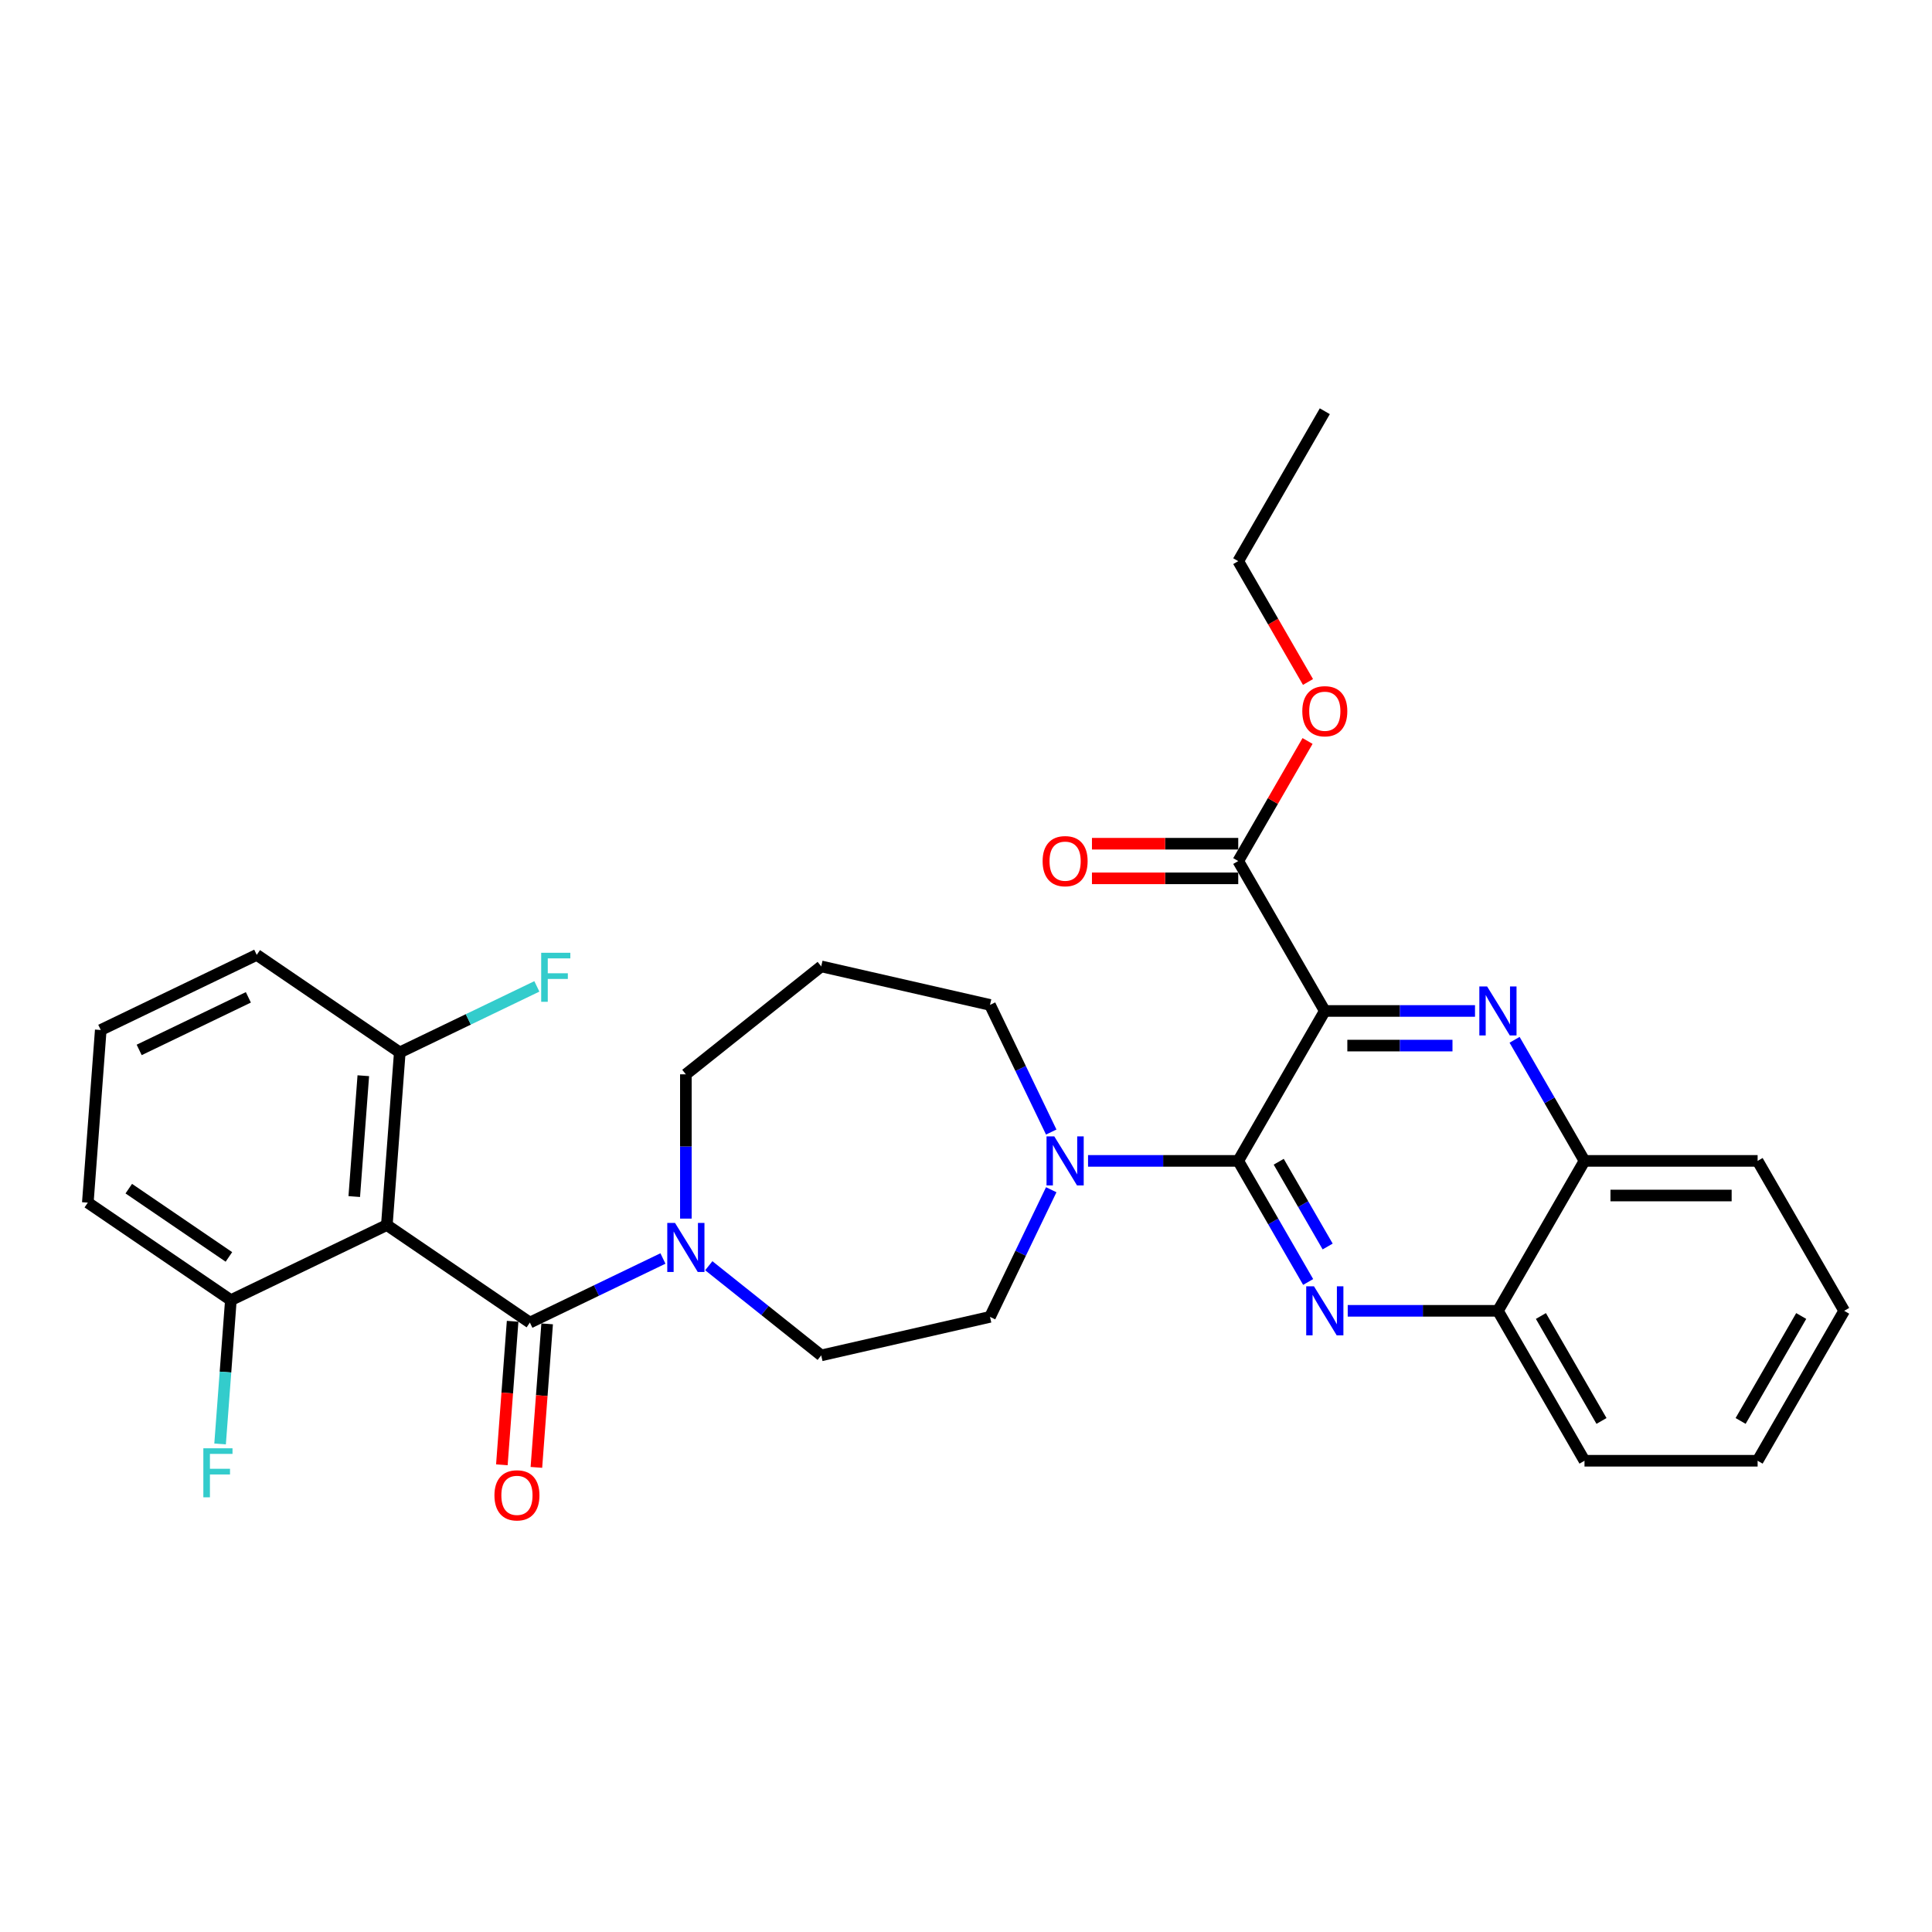 <?xml version='1.0' encoding='iso-8859-1'?>
<svg version='1.1' baseProfile='full'
              xmlns='http://www.w3.org/2000/svg'
                      xmlns:rdkit='http://www.rdkit.org/xml'
                      xmlns:xlink='http://www.w3.org/1999/xlink'
                  xml:space='preserve'
width='1000px' height='1000px' viewBox='0 0 1000 1000'>
<!-- END OF HEADER -->
<rect style='opacity:1.0;fill:#FFFFFF;stroke:none' width='1000' height='1000' x='0' y='0'> </rect>
<path class='bond-0' d='M 366.866,655.141 L 395.964,678.345' style='fill:none;fill-rule:evenodd;stroke:#0000FF;stroke-width:6px;stroke-linecap:butt;stroke-linejoin:miter;stroke-opacity:1' />
<path class='bond-0' d='M 395.964,678.345 L 425.061,701.55' style='fill:none;fill-rule:evenodd;stroke:#000000;stroke-width:6px;stroke-linecap:butt;stroke-linejoin:miter;stroke-opacity:1' />
<path class='bond-1' d='M 343.138,651.393 L 308.702,667.976' style='fill:none;fill-rule:evenodd;stroke:#0000FF;stroke-width:6px;stroke-linecap:butt;stroke-linejoin:miter;stroke-opacity:1' />
<path class='bond-1' d='M 308.702,667.976 L 274.267,684.559' style='fill:none;fill-rule:evenodd;stroke:#000000;stroke-width:6px;stroke-linecap:butt;stroke-linejoin:miter;stroke-opacity:1' />
<path class='bond-2' d='M 355.002,630.751 L 355.002,593.41' style='fill:none;fill-rule:evenodd;stroke:#0000FF;stroke-width:6px;stroke-linecap:butt;stroke-linejoin:miter;stroke-opacity:1' />
<path class='bond-2' d='M 355.002,593.41 L 355.002,556.07' style='fill:none;fill-rule:evenodd;stroke:#000000;stroke-width:6px;stroke-linecap:butt;stroke-linejoin:miter;stroke-opacity:1' />
<path class='bond-3' d='M 265.331,683.89 L 262.548,721.033' style='fill:none;fill-rule:evenodd;stroke:#000000;stroke-width:6px;stroke-linecap:butt;stroke-linejoin:miter;stroke-opacity:1' />
<path class='bond-3' d='M 262.548,721.033 L 259.764,758.176' style='fill:none;fill-rule:evenodd;stroke:#FF0000;stroke-width:6px;stroke-linecap:butt;stroke-linejoin:miter;stroke-opacity:1' />
<path class='bond-3' d='M 283.203,685.229 L 280.419,722.372' style='fill:none;fill-rule:evenodd;stroke:#000000;stroke-width:6px;stroke-linecap:butt;stroke-linejoin:miter;stroke-opacity:1' />
<path class='bond-3' d='M 280.419,722.372 L 277.636,759.516' style='fill:none;fill-rule:evenodd;stroke:#FF0000;stroke-width:6px;stroke-linecap:butt;stroke-linejoin:miter;stroke-opacity:1' />
<path class='bond-4' d='M 274.267,684.559 L 200.228,634.081' style='fill:none;fill-rule:evenodd;stroke:#000000;stroke-width:6px;stroke-linecap:butt;stroke-linejoin:miter;stroke-opacity:1' />
<path class='bond-5' d='M 954.545,678.479 L 909.741,756.083' style='fill:none;fill-rule:evenodd;stroke:#000000;stroke-width:6px;stroke-linecap:butt;stroke-linejoin:miter;stroke-opacity:1' />
<path class='bond-5' d='M 932.304,681.158 L 900.941,735.481' style='fill:none;fill-rule:evenodd;stroke:#000000;stroke-width:6px;stroke-linecap:butt;stroke-linejoin:miter;stroke-opacity:1' />
<path class='bond-6' d='M 954.545,678.479 L 909.741,600.875' style='fill:none;fill-rule:evenodd;stroke:#000000;stroke-width:6px;stroke-linecap:butt;stroke-linejoin:miter;stroke-opacity:1' />
<path class='bond-7' d='M 909.741,756.083 L 820.132,756.083' style='fill:none;fill-rule:evenodd;stroke:#000000;stroke-width:6px;stroke-linecap:butt;stroke-linejoin:miter;stroke-opacity:1' />
<path class='bond-8' d='M 820.132,756.083 L 775.327,678.479' style='fill:none;fill-rule:evenodd;stroke:#000000;stroke-width:6px;stroke-linecap:butt;stroke-linejoin:miter;stroke-opacity:1' />
<path class='bond-8' d='M 828.932,735.481 L 797.568,681.158' style='fill:none;fill-rule:evenodd;stroke:#000000;stroke-width:6px;stroke-linecap:butt;stroke-linejoin:miter;stroke-opacity:1' />
<path class='bond-9' d='M 775.327,678.479 L 820.132,600.875' style='fill:none;fill-rule:evenodd;stroke:#000000;stroke-width:6px;stroke-linecap:butt;stroke-linejoin:miter;stroke-opacity:1' />
<path class='bond-10' d='M 775.327,678.479 L 736.455,678.479' style='fill:none;fill-rule:evenodd;stroke:#000000;stroke-width:6px;stroke-linecap:butt;stroke-linejoin:miter;stroke-opacity:1' />
<path class='bond-10' d='M 736.455,678.479 L 697.582,678.479' style='fill:none;fill-rule:evenodd;stroke:#0000FF;stroke-width:6px;stroke-linecap:butt;stroke-linejoin:miter;stroke-opacity:1' />
<path class='bond-11' d='M 820.132,600.875 L 909.741,600.875' style='fill:none;fill-rule:evenodd;stroke:#000000;stroke-width:6px;stroke-linecap:butt;stroke-linejoin:miter;stroke-opacity:1' />
<path class='bond-11' d='M 833.573,618.797 L 896.299,618.797' style='fill:none;fill-rule:evenodd;stroke:#000000;stroke-width:6px;stroke-linecap:butt;stroke-linejoin:miter;stroke-opacity:1' />
<path class='bond-12' d='M 820.132,600.875 L 802.039,569.537' style='fill:none;fill-rule:evenodd;stroke:#000000;stroke-width:6px;stroke-linecap:butt;stroke-linejoin:miter;stroke-opacity:1' />
<path class='bond-12' d='M 802.039,569.537 L 783.946,538.2' style='fill:none;fill-rule:evenodd;stroke:#0000FF;stroke-width:6px;stroke-linecap:butt;stroke-linejoin:miter;stroke-opacity:1' />
<path class='bond-13' d='M 677.099,663.55 L 659.006,632.212' style='fill:none;fill-rule:evenodd;stroke:#0000FF;stroke-width:6px;stroke-linecap:butt;stroke-linejoin:miter;stroke-opacity:1' />
<path class='bond-13' d='M 659.006,632.212 L 640.913,600.875' style='fill:none;fill-rule:evenodd;stroke:#000000;stroke-width:6px;stroke-linecap:butt;stroke-linejoin:miter;stroke-opacity:1' />
<path class='bond-13' d='M 687.192,645.188 L 674.527,623.251' style='fill:none;fill-rule:evenodd;stroke:#0000FF;stroke-width:6px;stroke-linecap:butt;stroke-linejoin:miter;stroke-opacity:1' />
<path class='bond-13' d='M 674.527,623.251 L 661.862,601.315' style='fill:none;fill-rule:evenodd;stroke:#000000;stroke-width:6px;stroke-linecap:butt;stroke-linejoin:miter;stroke-opacity:1' />
<path class='bond-14' d='M 640.913,600.875 L 685.718,523.271' style='fill:none;fill-rule:evenodd;stroke:#000000;stroke-width:6px;stroke-linecap:butt;stroke-linejoin:miter;stroke-opacity:1' />
<path class='bond-15' d='M 640.913,600.875 L 602.041,600.875' style='fill:none;fill-rule:evenodd;stroke:#000000;stroke-width:6px;stroke-linecap:butt;stroke-linejoin:miter;stroke-opacity:1' />
<path class='bond-15' d='M 602.041,600.875 L 563.168,600.875' style='fill:none;fill-rule:evenodd;stroke:#0000FF;stroke-width:6px;stroke-linecap:butt;stroke-linejoin:miter;stroke-opacity:1' />
<path class='bond-16' d='M 685.718,523.271 L 724.59,523.271' style='fill:none;fill-rule:evenodd;stroke:#000000;stroke-width:6px;stroke-linecap:butt;stroke-linejoin:miter;stroke-opacity:1' />
<path class='bond-16' d='M 724.59,523.271 L 763.463,523.271' style='fill:none;fill-rule:evenodd;stroke:#0000FF;stroke-width:6px;stroke-linecap:butt;stroke-linejoin:miter;stroke-opacity:1' />
<path class='bond-16' d='M 697.379,541.193 L 724.59,541.193' style='fill:none;fill-rule:evenodd;stroke:#000000;stroke-width:6px;stroke-linecap:butt;stroke-linejoin:miter;stroke-opacity:1' />
<path class='bond-16' d='M 724.59,541.193 L 751.801,541.193' style='fill:none;fill-rule:evenodd;stroke:#0000FF;stroke-width:6px;stroke-linecap:butt;stroke-linejoin:miter;stroke-opacity:1' />
<path class='bond-17' d='M 685.718,523.271 L 640.913,445.667' style='fill:none;fill-rule:evenodd;stroke:#000000;stroke-width:6px;stroke-linecap:butt;stroke-linejoin:miter;stroke-opacity:1' />
<path class='bond-18' d='M 640.913,445.667 L 658.851,414.598' style='fill:none;fill-rule:evenodd;stroke:#000000;stroke-width:6px;stroke-linecap:butt;stroke-linejoin:miter;stroke-opacity:1' />
<path class='bond-18' d='M 658.851,414.598 L 676.788,383.53' style='fill:none;fill-rule:evenodd;stroke:#FF0000;stroke-width:6px;stroke-linecap:butt;stroke-linejoin:miter;stroke-opacity:1' />
<path class='bond-19' d='M 640.913,436.706 L 603.053,436.706' style='fill:none;fill-rule:evenodd;stroke:#000000;stroke-width:6px;stroke-linecap:butt;stroke-linejoin:miter;stroke-opacity:1' />
<path class='bond-19' d='M 603.053,436.706 L 565.193,436.706' style='fill:none;fill-rule:evenodd;stroke:#FF0000;stroke-width:6px;stroke-linecap:butt;stroke-linejoin:miter;stroke-opacity:1' />
<path class='bond-19' d='M 640.913,454.628 L 603.053,454.628' style='fill:none;fill-rule:evenodd;stroke:#000000;stroke-width:6px;stroke-linecap:butt;stroke-linejoin:miter;stroke-opacity:1' />
<path class='bond-19' d='M 603.053,454.628 L 565.193,454.628' style='fill:none;fill-rule:evenodd;stroke:#FF0000;stroke-width:6px;stroke-linecap:butt;stroke-linejoin:miter;stroke-opacity:1' />
<path class='bond-20' d='M 544.115,615.804 L 528.269,648.707' style='fill:none;fill-rule:evenodd;stroke:#0000FF;stroke-width:6px;stroke-linecap:butt;stroke-linejoin:miter;stroke-opacity:1' />
<path class='bond-20' d='M 528.269,648.707 L 512.424,681.61' style='fill:none;fill-rule:evenodd;stroke:#000000;stroke-width:6px;stroke-linecap:butt;stroke-linejoin:miter;stroke-opacity:1' />
<path class='bond-21' d='M 544.115,585.946 L 528.269,553.043' style='fill:none;fill-rule:evenodd;stroke:#0000FF;stroke-width:6px;stroke-linecap:butt;stroke-linejoin:miter;stroke-opacity:1' />
<path class='bond-21' d='M 528.269,553.043 L 512.424,520.14' style='fill:none;fill-rule:evenodd;stroke:#000000;stroke-width:6px;stroke-linecap:butt;stroke-linejoin:miter;stroke-opacity:1' />
<path class='bond-22' d='M 512.424,681.61 L 425.061,701.55' style='fill:none;fill-rule:evenodd;stroke:#000000;stroke-width:6px;stroke-linecap:butt;stroke-linejoin:miter;stroke-opacity:1' />
<path class='bond-23' d='M 355.002,556.07 L 425.061,500.2' style='fill:none;fill-rule:evenodd;stroke:#000000;stroke-width:6px;stroke-linecap:butt;stroke-linejoin:miter;stroke-opacity:1' />
<path class='bond-24' d='M 425.061,500.2 L 512.424,520.14' style='fill:none;fill-rule:evenodd;stroke:#000000;stroke-width:6px;stroke-linecap:butt;stroke-linejoin:miter;stroke-opacity:1' />
<path class='bond-25' d='M 677.016,352.991 L 658.964,321.725' style='fill:none;fill-rule:evenodd;stroke:#FF0000;stroke-width:6px;stroke-linecap:butt;stroke-linejoin:miter;stroke-opacity:1' />
<path class='bond-25' d='M 658.964,321.725 L 640.913,290.459' style='fill:none;fill-rule:evenodd;stroke:#000000;stroke-width:6px;stroke-linecap:butt;stroke-linejoin:miter;stroke-opacity:1' />
<path class='bond-26' d='M 640.913,290.459 L 685.718,212.856' style='fill:none;fill-rule:evenodd;stroke:#000000;stroke-width:6px;stroke-linecap:butt;stroke-linejoin:miter;stroke-opacity:1' />
<path class='bond-27' d='M 200.228,634.081 L 206.925,544.722' style='fill:none;fill-rule:evenodd;stroke:#000000;stroke-width:6px;stroke-linecap:butt;stroke-linejoin:miter;stroke-opacity:1' />
<path class='bond-27' d='M 183.361,619.338 L 188.049,556.787' style='fill:none;fill-rule:evenodd;stroke:#000000;stroke-width:6px;stroke-linecap:butt;stroke-linejoin:miter;stroke-opacity:1' />
<path class='bond-28' d='M 200.228,634.081 L 119.493,672.961' style='fill:none;fill-rule:evenodd;stroke:#000000;stroke-width:6px;stroke-linecap:butt;stroke-linejoin:miter;stroke-opacity:1' />
<path class='bond-29' d='M 206.925,544.722 L 132.886,494.243' style='fill:none;fill-rule:evenodd;stroke:#000000;stroke-width:6px;stroke-linecap:butt;stroke-linejoin:miter;stroke-opacity:1' />
<path class='bond-30' d='M 206.925,544.722 L 242.4,527.638' style='fill:none;fill-rule:evenodd;stroke:#000000;stroke-width:6px;stroke-linecap:butt;stroke-linejoin:miter;stroke-opacity:1' />
<path class='bond-30' d='M 242.4,527.638 L 277.875,510.555' style='fill:none;fill-rule:evenodd;stroke:#33CCCC;stroke-width:6px;stroke-linecap:butt;stroke-linejoin:miter;stroke-opacity:1' />
<path class='bond-31' d='M 119.493,672.961 L 45.455,622.482' style='fill:none;fill-rule:evenodd;stroke:#000000;stroke-width:6px;stroke-linecap:butt;stroke-linejoin:miter;stroke-opacity:1' />
<path class='bond-31' d='M 118.483,650.581 L 66.656,615.246' style='fill:none;fill-rule:evenodd;stroke:#000000;stroke-width:6px;stroke-linecap:butt;stroke-linejoin:miter;stroke-opacity:1' />
<path class='bond-32' d='M 119.493,672.961 L 116.704,710.176' style='fill:none;fill-rule:evenodd;stroke:#000000;stroke-width:6px;stroke-linecap:butt;stroke-linejoin:miter;stroke-opacity:1' />
<path class='bond-32' d='M 116.704,710.176 L 113.915,747.391' style='fill:none;fill-rule:evenodd;stroke:#33CCCC;stroke-width:6px;stroke-linecap:butt;stroke-linejoin:miter;stroke-opacity:1' />
<path class='bond-33' d='M 132.886,494.243 L 52.151,533.123' style='fill:none;fill-rule:evenodd;stroke:#000000;stroke-width:6px;stroke-linecap:butt;stroke-linejoin:miter;stroke-opacity:1' />
<path class='bond-33' d='M 128.552,516.222 L 72.037,543.438' style='fill:none;fill-rule:evenodd;stroke:#000000;stroke-width:6px;stroke-linecap:butt;stroke-linejoin:miter;stroke-opacity:1' />
<path class='bond-34' d='M 45.455,622.482 L 52.151,533.123' style='fill:none;fill-rule:evenodd;stroke:#000000;stroke-width:6px;stroke-linecap:butt;stroke-linejoin:miter;stroke-opacity:1' />
<path  class='atom-0' d='M 349.393 632.991
L 357.708 646.432
Q 358.533 647.758, 359.859 650.16
Q 361.185 652.561, 361.257 652.705
L 361.257 632.991
L 364.626 632.991
L 364.626 658.368
L 361.149 658.368
L 352.224 643.672
Q 351.185 641.952, 350.074 639.98
Q 348.998 638.009, 348.676 637.4
L 348.676 658.368
L 345.378 658.368
L 345.378 632.991
L 349.393 632.991
' fill='#0000FF'/>
<path  class='atom-2' d='M 255.921 773.99
Q 255.921 767.896, 258.932 764.491
Q 261.943 761.086, 267.57 761.086
Q 273.198 761.086, 276.209 764.491
Q 279.22 767.896, 279.22 773.99
Q 279.22 780.155, 276.173 783.668
Q 273.126 787.144, 267.57 787.144
Q 261.979 787.144, 258.932 783.668
Q 255.921 780.191, 255.921 773.99
M 267.57 784.277
Q 271.442 784.277, 273.52 781.696
Q 275.635 779.08, 275.635 773.99
Q 275.635 769.008, 273.52 766.499
Q 271.442 763.954, 267.57 763.954
Q 263.699 763.954, 261.585 766.463
Q 259.506 768.972, 259.506 773.99
Q 259.506 779.115, 261.585 781.696
Q 263.699 784.277, 267.57 784.277
' fill='#FF0000'/>
<path  class='atom-9' d='M 680.108 665.79
L 688.424 679.231
Q 689.248 680.558, 690.575 682.959
Q 691.901 685.361, 691.972 685.504
L 691.972 665.79
L 695.342 665.79
L 695.342 691.167
L 691.865 691.167
L 682.94 676.472
Q 681.9 674.751, 680.789 672.78
Q 679.714 670.808, 679.391 670.199
L 679.391 691.167
L 676.094 691.167
L 676.094 665.79
L 680.108 665.79
' fill='#0000FF'/>
<path  class='atom-12' d='M 769.717 510.582
L 778.033 524.024
Q 778.858 525.35, 780.184 527.751
Q 781.51 530.153, 781.582 530.296
L 781.582 510.582
L 784.951 510.582
L 784.951 535.96
L 781.474 535.96
L 772.549 521.264
Q 771.51 519.543, 770.398 517.572
Q 769.323 515.6, 769.001 514.991
L 769.001 535.96
L 765.703 535.96
L 765.703 510.582
L 769.717 510.582
' fill='#0000FF'/>
<path  class='atom-14' d='M 545.694 588.186
L 554.01 601.628
Q 554.835 602.954, 556.161 605.355
Q 557.487 607.757, 557.559 607.9
L 557.559 588.186
L 560.928 588.186
L 560.928 613.564
L 557.451 613.564
L 548.526 598.868
Q 547.487 597.147, 546.375 595.176
Q 545.3 593.204, 544.977 592.595
L 544.977 613.564
L 541.68 613.564
L 541.68 588.186
L 545.694 588.186
' fill='#0000FF'/>
<path  class='atom-20' d='M 674.069 368.135
Q 674.069 362.042, 677.079 358.636
Q 680.09 355.231, 685.718 355.231
Q 691.345 355.231, 694.356 358.636
Q 697.367 362.042, 697.367 368.135
Q 697.367 374.3, 694.32 377.813
Q 691.274 381.29, 685.718 381.29
Q 680.126 381.29, 677.079 377.813
Q 674.069 374.336, 674.069 368.135
M 685.718 378.422
Q 689.589 378.422, 691.668 375.841
Q 693.783 373.225, 693.783 368.135
Q 693.783 363.153, 691.668 360.644
Q 689.589 358.099, 685.718 358.099
Q 681.847 358.099, 679.732 360.608
Q 677.653 363.117, 677.653 368.135
Q 677.653 373.261, 679.732 375.841
Q 681.847 378.422, 685.718 378.422
' fill='#FF0000'/>
<path  class='atom-21' d='M 539.655 445.739
Q 539.655 439.645, 542.666 436.24
Q 545.676 432.835, 551.304 432.835
Q 556.931 432.835, 559.942 436.24
Q 562.953 439.645, 562.953 445.739
Q 562.953 451.904, 559.906 455.417
Q 556.86 458.893, 551.304 458.893
Q 545.712 458.893, 542.666 455.417
Q 539.655 451.94, 539.655 445.739
M 551.304 456.026
Q 555.175 456.026, 557.254 453.445
Q 559.369 450.829, 559.369 445.739
Q 559.369 440.757, 557.254 438.247
Q 555.175 435.703, 551.304 435.703
Q 547.433 435.703, 545.318 438.212
Q 543.239 440.721, 543.239 445.739
Q 543.239 450.864, 545.318 453.445
Q 547.433 456.026, 551.304 456.026
' fill='#FF0000'/>
<path  class='atom-28' d='M 280.115 493.153
L 295.205 493.153
L 295.205 496.057
L 283.52 496.057
L 283.52 503.763
L 293.915 503.763
L 293.915 506.702
L 283.52 506.702
L 283.52 518.531
L 280.115 518.531
L 280.115 493.153
' fill='#33CCCC'/>
<path  class='atom-30' d='M 105.252 749.631
L 120.342 749.631
L 120.342 752.534
L 108.657 752.534
L 108.657 760.241
L 119.051 760.241
L 119.051 763.18
L 108.657 763.18
L 108.657 775.008
L 105.252 775.008
L 105.252 749.631
' fill='#33CCCC'/>
</svg>
